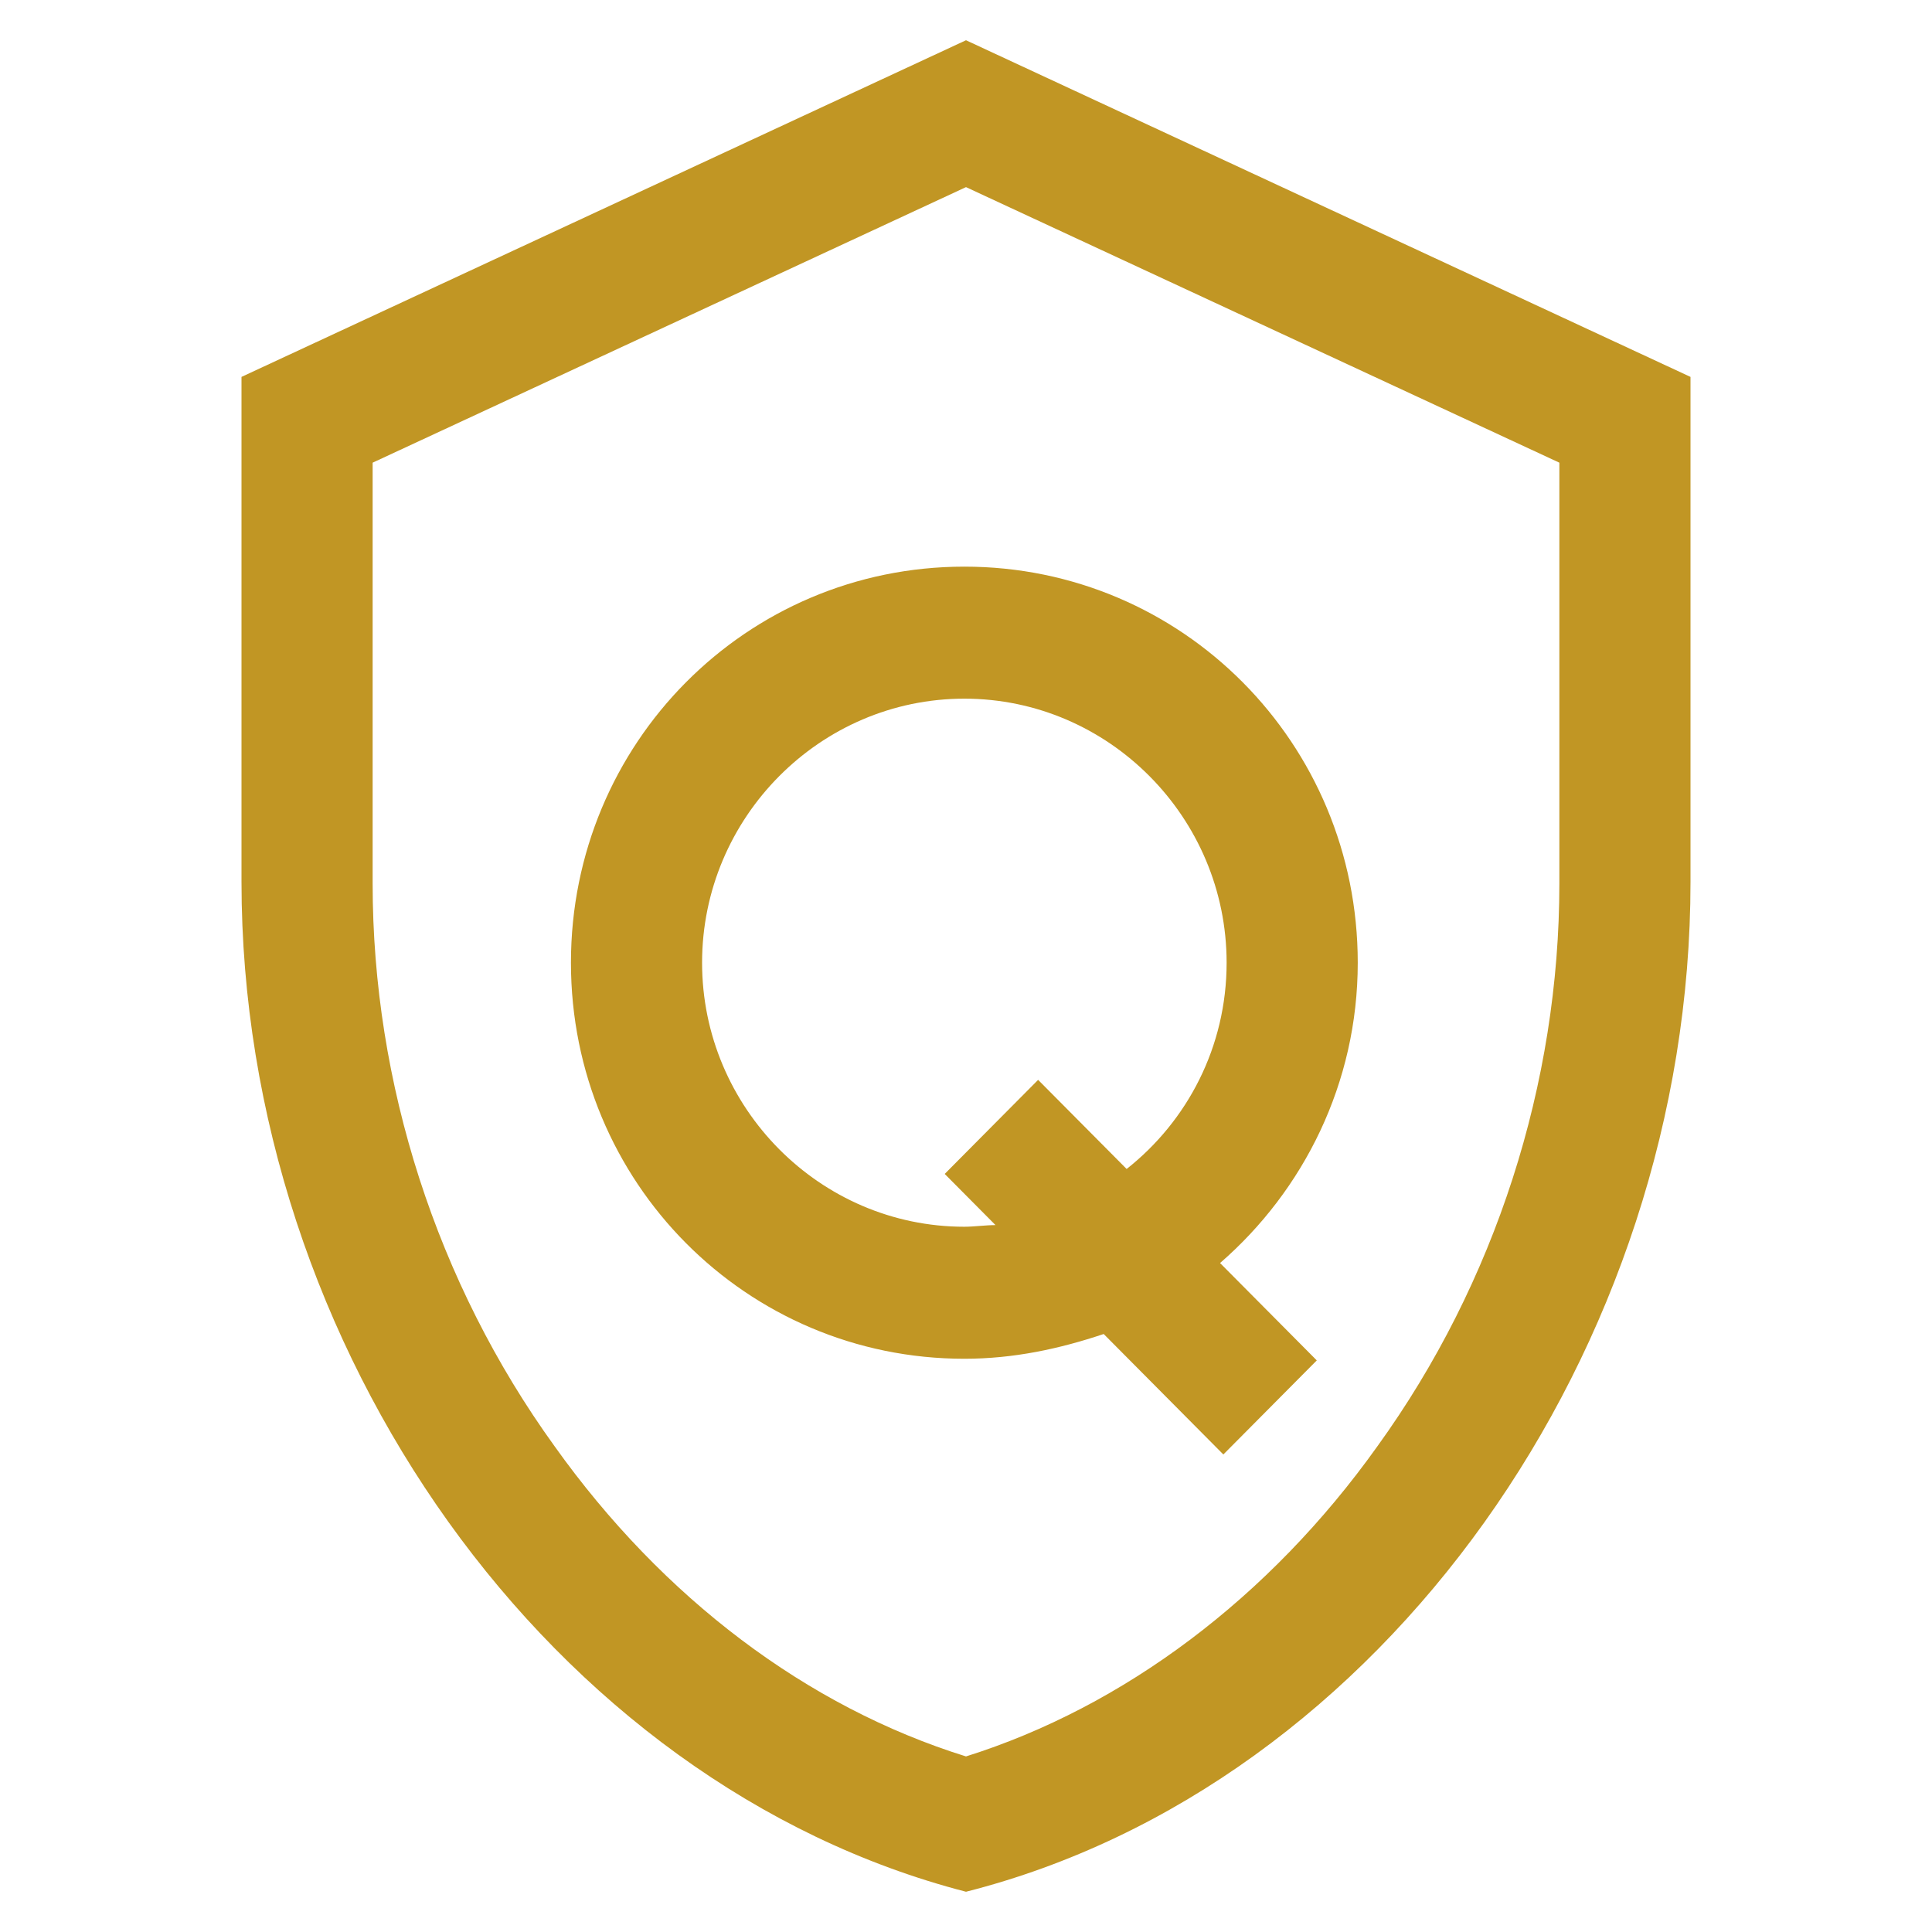 <svg width="48" height="48" viewBox="0 0 48 48" fill="none" xmlns="http://www.w3.org/2000/svg">
<path d="M24 4.649L38.742 11.495V21.95C38.742 26.911 37.154 31.872 34.222 35.931C31.534 39.702 27.91 42.408 24 43.638C20.05 42.408 16.466 39.702 13.778 35.931C10.846 31.872 9.258 26.911 9.258 21.95V11.495L24 4.649ZM24 1L6 9.364V21.909C6 33.512 13.697 44.335 24 47C34.344 44.376 42 33.512 42 21.909V9.364L24 1ZM33.733 23.918C33.733 18.465 29.376 14.078 23.959 14.078C18.543 14.078 14.185 18.465 14.185 23.918C14.185 29.371 18.543 33.758 23.959 33.758C25.181 33.758 26.321 33.512 27.421 33.143L30.394 36.136L32.715 33.799L30.312 31.38C32.389 29.576 33.733 26.911 33.733 23.918ZM23.959 30.478C20.376 30.478 17.443 27.526 17.443 23.918C17.443 20.31 20.376 17.358 23.959 17.358C27.543 17.358 30.475 20.31 30.475 23.918C30.475 26.009 29.498 27.854 27.991 29.043L25.792 26.829L23.471 29.166L24.733 30.437C24.489 30.437 24.204 30.478 23.959 30.478Z" fill="#C19624"/>
</svg>
